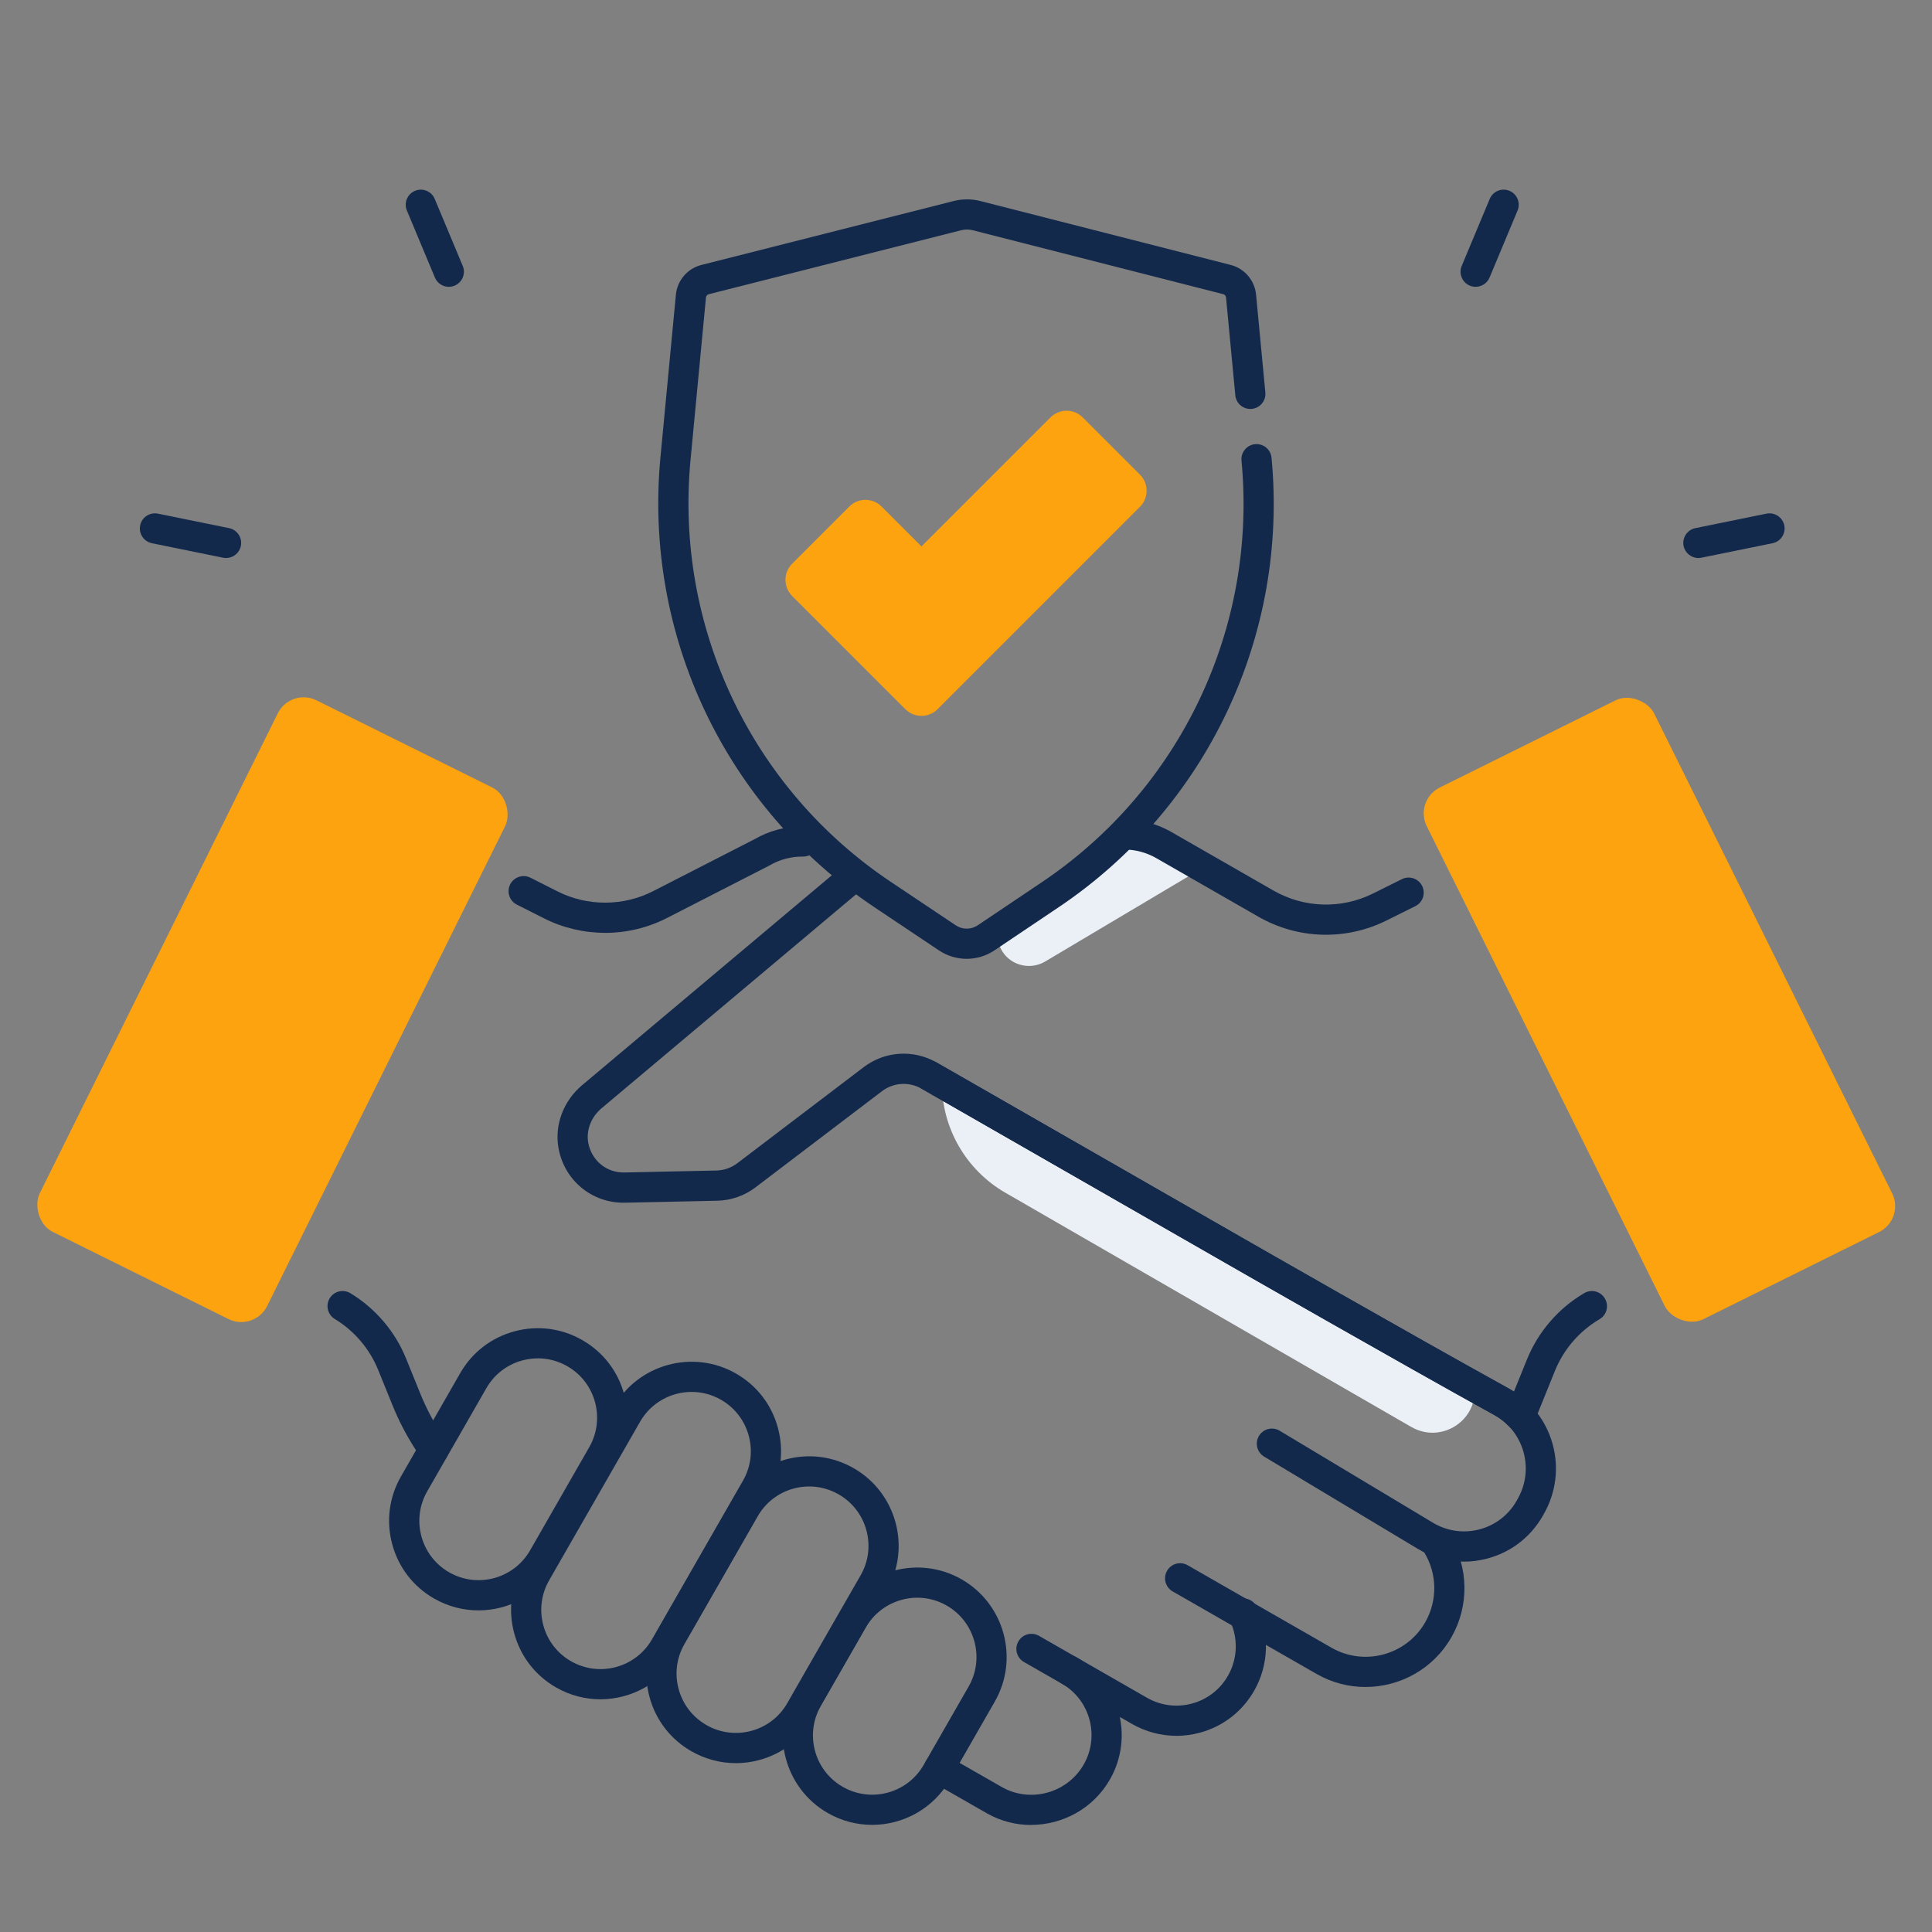 <?xml version="1.0" encoding="UTF-8"?>
<svg id="Layer_1" data-name="Layer 1" xmlns="http://www.w3.org/2000/svg" viewBox="0 0 512 512">
  <rect x="0" y="0" width="512" height="512" fill="#808080" stroke="none"/>
  <defs>
    <style>
      .cls-1 {
        fill: #fda310;
      }

      .cls-1, .cls-2, .cls-3 {
        stroke-width: 0px;
      }

      .cls-2 {
        fill: #ebf0f7;
      }

      .cls-3 {
        fill: #13294b;
      }
    </style>
  </defs>
  <path class="cls-2" d="M294.04,224.59c-4.84,4.53-10.07,8.72-15.68,12.49l-13.96,9.38c-.55,4.1,1.97,8.44,6.66,9.37,2.03.4,4.14.04,5.92-1.02l41.05-24.4-15.13-5.82h-8.86Z"/>
  <g>
    <path class="cls-2" d="M374.04,378.18l-107.63-62.11c-10.39-6-16.8-17.09-16.8-29.09h0s141.23,81.49,141.23,81.49h0c0,8.62-9.33,14.01-16.8,9.7Z"/>
    <path class="cls-3" d="M114.93,388.2c-1.31,0-2.6-.64-3.36-1.83l-1.43-2.2c-2.42-3.73-4.49-7.71-6.15-11.83l-3.78-9.32c-2.26-5.57-6.33-10.35-11.48-13.46-1.89-1.14-2.5-3.6-1.36-5.49,1.14-1.89,3.6-2.5,5.49-1.36,6.61,4,11.85,10.14,14.75,17.3l3.78,9.32c1.48,3.65,3.31,7.18,5.45,10.48l1.43,2.2c1.2,1.85.67,4.33-1.18,5.53-.67.44-1.43.64-2.17.64Z"/>
    <path class="cls-3" d="M160.36,247.21c-5.57,0-11.14-1.28-16.22-3.85l-7.17-3.62c-1.97-1-2.76-3.4-1.77-5.37,1-1.97,3.4-2.76,5.37-1.77l7.17,3.62c7.96,4.02,17.45,3.99,25.39-.08l26.82-13.74c3.95-2.29,8.45-3.46,13-3.4,2.21.03,3.98,1.84,3.95,4.05s-1.89,3.96-4.05,3.95c-3.15-.05-6.24.78-8.96,2.37-.06.04-.13.07-.2.11l-26.92,13.79c-5.14,2.63-10.78,3.95-16.42,3.95Z"/>
    <path class="cls-3" d="M273.26,483.64c-3.94,0-7.92-.97-11.58-3.01l-14.81-8.48c-1.92-1.1-2.58-3.54-1.49-5.46s3.54-2.58,5.46-1.49l14.77,8.45c7.56,4.21,17.25,1.51,21.58-6.03,4.31-7.52,1.7-17.14-5.82-21.45-1.92-1.1-2.58-3.54-1.48-5.46,1.1-1.92,3.54-2.58,5.46-1.48,11.34,6.51,15.28,21.03,8.78,32.37-4.41,7.69-12.54,12.02-20.87,12.02Z"/>
    <path class="cls-3" d="M311.74,460.01c-4.09,0-8.12-1.07-11.76-3.15l-28.62-16.41c-1.92-1.1-2.58-3.54-1.48-5.46,1.1-1.92,3.54-2.58,5.46-1.48l28.62,16.41c3.64,2.09,7.88,2.63,11.93,1.54,4.05-1.1,7.43-3.71,9.52-7.35,2.6-4.54,2.78-10.05.47-14.76-.97-1.98-.15-4.38,1.83-5.35,1.99-.97,4.38-.15,5.35,1.83,3.48,7.09,3.21,15.41-.71,22.26-3.15,5.5-8.25,9.44-14.37,11.09-2.07.56-4.16.84-6.24.84Z"/>
    <path class="cls-3" d="M361.87,447.07c-4.42,0-8.89-1.12-12.99-3.47l-38.12-21.86c-1.92-1.1-2.58-3.54-1.48-5.46,1.1-1.92,3.54-2.58,5.46-1.48l38.12,21.86c8.7,4.99,19.84,1.97,24.83-6.73,3.3-5.76,3.21-12.87-.26-18.54-1.15-1.89-.55-4.35,1.33-5.5,1.89-1.15,4.35-.55,5.5,1.33,4.98,8.17,5.12,18.4.37,26.69-4.83,8.43-13.68,13.16-22.77,13.16Z"/>
    <path class="cls-3" d="M126.8,426.77c-4,0-8.05-1.01-11.76-3.14-5.5-3.15-9.44-8.25-11.09-14.37-1.66-6.11-.84-12.51,2.32-18l15.68-27.35c3.15-5.5,8.25-9.44,14.37-11.09,6.11-1.66,12.51-.83,18,2.32,5.5,3.15,9.44,8.25,11.09,14.37,1.66,6.11.84,12.51-2.32,18h0l-15.68,27.35c-4.38,7.63-12.39,11.91-20.62,11.91ZM142.55,359.98c-1.38,0-2.77.18-4.14.55-4.05,1.1-7.43,3.71-9.52,7.35l-15.68,27.35c-4.31,7.52-1.7,17.14,5.82,21.45,7.52,4.31,17.14,1.7,21.45-5.82l15.68-27.35c4.31-7.52,1.7-17.14-5.82-21.45-2.41-1.38-5.09-2.09-7.79-2.09ZM159.63,385.52h0,0Z"/>
    <path class="cls-3" d="M159.12,450.33c-4,0-8.05-1.01-11.76-3.14-5.5-3.15-9.44-8.25-11.09-14.37-1.66-6.11-.83-12.51,2.32-18l24.1-42.03c6.5-11.34,21.03-15.28,32.37-8.78,5.5,3.15,9.44,8.25,11.09,14.37,1.66,6.11.84,12.51-2.32,18l-24.1,42.03c-4.38,7.63-12.39,11.92-20.61,11.92ZM183.29,368.87c-5.45,0-10.76,2.84-13.66,7.9l-24.1,42.03c-2.09,3.64-2.63,7.88-1.54,11.93s3.71,7.43,7.35,9.52c7.52,4.31,17.14,1.7,21.45-5.82l24.1-42.03h0c2.09-3.64,2.63-7.88,1.53-11.93s-3.71-7.43-7.35-9.52c-2.46-1.41-5.14-2.08-7.79-2.08Z"/>
    <path class="cls-3" d="M194.98,467.25c-4.09,0-8.12-1.07-11.76-3.15-5.5-3.15-9.44-8.25-11.09-14.37-1.66-6.11-.84-12.51,2.32-18l19.42-33.87c3.15-5.5,8.25-9.44,14.37-11.09,6.11-1.66,12.51-.83,18,2.32,11.35,6.51,15.28,21.03,8.78,32.37h0l-19.42,33.87c-3.15,5.5-8.25,9.44-14.37,11.09-2.06.56-4.16.84-6.24.84ZM214.46,393.93c-1.38,0-2.77.18-4.14.55-4.05,1.1-7.43,3.71-9.52,7.35l-19.42,33.87c-2.09,3.64-2.63,7.88-1.53,11.93s3.71,7.43,7.35,9.52c3.64,2.09,7.88,2.63,11.93,1.54,4.05-1.1,7.43-3.71,9.52-7.35l19.42-33.87c2.09-3.64,2.63-7.88,1.53-11.93s-3.71-7.43-7.35-9.52c-2.41-1.38-5.09-2.09-7.79-2.09ZM231.54,419.47h0,0Z"/>
    <path class="cls-3" d="M231.12,483.61c-4,0-8.05-1.01-11.76-3.14-11.35-6.51-15.28-21.03-8.78-32.37l11.91-20.77c6.51-11.35,21.03-15.28,32.37-8.78,11.34,6.51,15.28,21.03,8.78,32.37h0l-11.91,20.77c-4.38,7.63-12.39,11.92-20.61,11.92ZM243.1,423.41c-5.45,0-10.76,2.84-13.66,7.9l-11.91,20.77c-2.09,3.64-2.63,7.88-1.54,11.93,1.1,4.05,3.71,7.43,7.35,9.52,3.64,2.09,7.88,2.63,11.93,1.53,4.05-1.1,7.43-3.71,9.52-7.35l11.91-20.77c4.31-7.52,1.7-17.14-5.82-21.45-2.46-1.41-5.14-2.08-7.79-2.08ZM260.18,448.93h0,0Z"/>
    <path class="cls-3" d="M387.94,413.84c-4.3,0-8.53-1.16-12.31-3.44l-40.62-24.38c-1.89-1.14-2.51-3.59-1.37-5.49,1.14-1.89,3.59-2.51,5.49-1.37l40.62,24.38c3.72,2.23,8.08,2.86,12.28,1.77,4.2-1.09,7.7-3.77,9.86-7.53l.26-.46c2.21-3.85,2.77-8.31,1.59-12.54-1.18-4.21-3.93-7.69-7.76-9.8-25.59-14.13-69.68-39.4-70.13-39.66l-81.65-46.82c-1.92-1.1-2.58-3.54-1.48-5.46,1.1-1.92,3.54-2.58,5.46-1.48l81.65,46.82c.44.25,44.47,25.5,70.01,39.59,5.72,3.16,9.84,8.36,11.6,14.65,1.77,6.32.93,12.95-2.35,18.68l-.26.46c-3.24,5.65-8.49,9.66-14.79,11.3-2.02.53-4.07.79-6.1.79Z"/>
    <rect class="cls-1" x="38.59" y="188.95" width="67.26" height="157.26" rx="7.64" ry="7.64" transform="translate(126.4 -4.23) rotate(26.38)"/>
    <rect class="cls-1" x="406.15" y="188.95" width="67.26" height="157.26" rx="7.64" ry="7.64" transform="translate(952.65 311.91) rotate(153.62)"/>
    <g>
      <path class="cls-3" d="M301.17,217.36c-2.44,2.68-5,5.26-7.68,7.74l4.47.03c2.97.02,5.9.81,8.47,2.29l27.06,15.52c10.46,6,23.15,6.37,33.95,1l7.64-3.8c1.98-.98,2.78-3.38,1.8-5.36-.98-1.98-3.39-2.78-5.36-1.8l-7.64,3.8c-8.4,4.18-18.27,3.89-26.41-.78l-27.06-15.52c-2.85-1.63-5.99-2.69-9.23-3.12Z"/>
      <path class="cls-3" d="M425.31,344.12c-1.12-1.91-3.57-2.55-5.47-1.43-6.82,3.99-12.2,10.23-15.17,17.55l-3.46,8.54c-.44-.28-.9-.56-1.36-.81-25.54-14.1-69.57-39.34-70.01-39.59l-81.65-46.82c-6.12-3.51-13.7-3.02-19.31,1.25l-33.47,25.45c-1.61,1.22-3.53,1.89-5.55,1.94l-24.39.52c-4.79.1-8.81-3.27-9.6-8.01-.54-3.26.82-6.7,3.53-8.99l70.62-59.36c-2.22-1.61-4.38-3.28-6.47-5.01l-69.3,58.25c-4.87,4.09-7.28,10.39-6.28,16.42,1.44,8.71,8.86,14.9,17.66,14.71l24.39-.52c3.73-.08,7.26-1.31,10.23-3.57l33.47-25.45c3.05-2.32,7.16-2.59,10.49-.68l81.65,46.82c.44.25,44.53,25.53,70.13,39.66,1.49.82,2.83,1.86,3.98,3.09.76.81,1.82,1.26,2.92,1.26.24,0,.49-.02.73-.07,1.34-.25,2.46-1.17,2.97-2.43l5.5-13.58c2.31-5.7,6.5-10.54,11.8-13.65,1.91-1.12,2.55-3.57,1.43-5.47Z"/>
    </g>
  </g>
  <path class="cls-3" d="M256.18,254.1c-2.56,0-5.13-.75-7.36-2.24l-17.16-11.48c-39.42-26.36-61.12-72.06-56.63-119.26l4.09-43.03c.36-3.78,3.07-6.94,6.75-7.87l66.88-16.95c2.3-.58,4.73-.58,7.03,0l66.36,16.94c3.67.94,6.37,4.1,6.73,7.86l2.46,25.93c.21,2.2-1.4,4.15-3.6,4.36-2.2.21-4.15-1.4-4.36-3.6l-2.46-25.93c-.04-.42-.34-.77-.75-.87l-66.36-16.94c-1.01-.26-2.08-.26-3.08,0l-66.88,16.95c-.41.1-.71.45-.75.87l-4.09,43.03c-4.21,44.27,16.14,87.14,53.11,111.86l17.16,11.48c1.78,1.19,4.07,1.19,5.84,0l17.01-11.43c36.82-24.74,57.09-67.54,52.89-111.71-.21-2.2,1.4-4.15,3.6-4.36,2.2-.21,4.15,1.4,4.36,3.6,4.48,47.09-17.13,92.72-56.39,119.1l-17.01,11.43c-2.24,1.51-4.82,2.26-7.39,2.26Z"/>
  <path class="cls-1" d="M239.93,187.94l-30.01-30.01c-2.35-2.36-2.35-6.17,0-8.53l15.17-15.17c2.35-2.35,6.17-2.35,8.53,0l10.58,10.58,34.2-34.2c2.35-2.35,6.17-2.35,8.53,0l15.17,15.17c2.35,2.35,2.36,6.17,0,8.53l-53.63,53.63c-2.35,2.36-6.17,2.36-8.53,0Z"/>
  <g>
    <g>
      <path class="cls-3" d="M450.09,147.88c-1.86,0-3.53-1.31-3.92-3.2-.44-2.16.96-4.28,3.12-4.72l18.85-3.84c2.17-.44,4.28.96,4.72,3.12.44,2.16-.96,4.28-3.12,4.72l-18.85,3.84c-.27.05-.54.08-.8.08Z"/>
      <path class="cls-3" d="M391.06,76.01c-.51,0-1.04-.1-1.54-.31-2.04-.85-3-3.2-2.15-5.23l7.42-17.75c.85-2.04,3.2-3,5.23-2.15,2.04.85,3,3.2,2.15,5.23l-7.42,17.75c-.64,1.53-2.13,2.46-3.69,2.46Z"/>
    </g>
    <g>
      <path class="cls-3" d="M59.91,147.88c-.26,0-.53-.03-.8-.08l-18.85-3.84c-2.16-.44-3.56-2.55-3.12-4.72.44-2.16,2.55-3.56,4.72-3.12l18.85,3.84c2.16.44,3.56,2.55,3.12,4.72-.39,1.9-2.05,3.2-3.92,3.2Z"/>
      <path class="cls-3" d="M118.94,76.01c-1.56,0-3.05-.92-3.69-2.46l-7.42-17.75c-.85-2.04.11-4.38,2.15-5.23,2.04-.85,4.38.11,5.23,2.15l7.42,17.75c.85,2.04-.11,4.38-2.15,5.23-.5.21-1.03.31-1.54.31Z"/>
    </g>
  </g>
</svg>